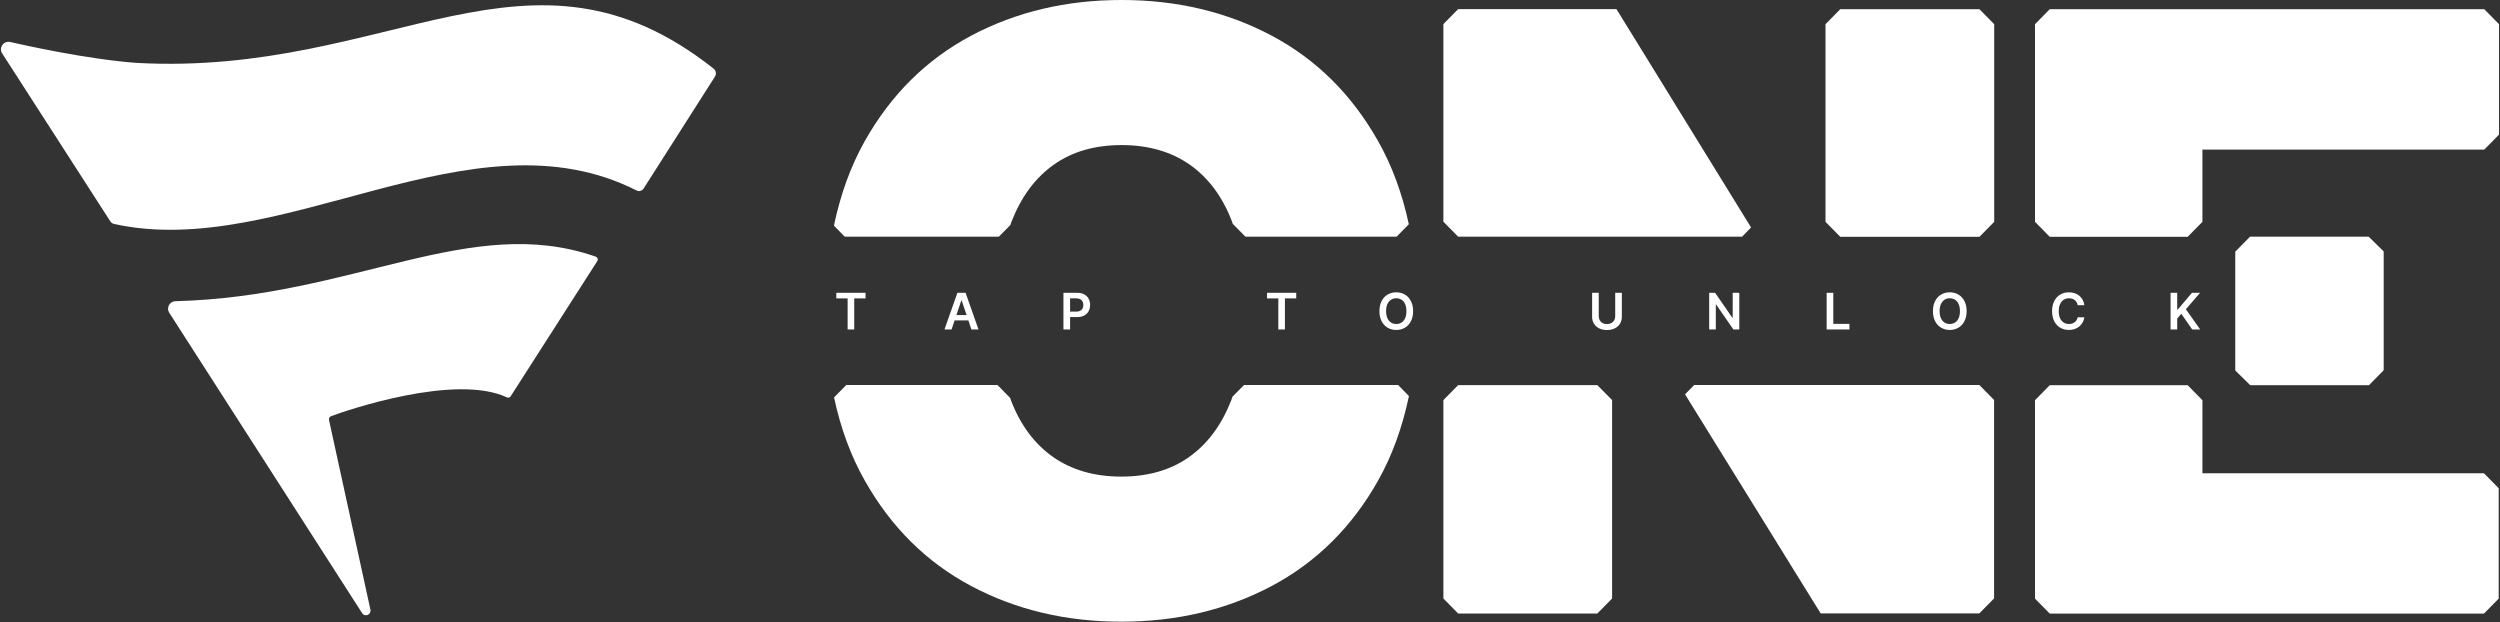 <svg width="1290" height="321" viewBox="0 0 1290 321" fill="none" xmlns="http://www.w3.org/2000/svg">
<rect x="0" y="0" width="1290" height="321" fill="#333333" stroke="none"/>
<path d="M261.566 205.07C262.279 205.367 263.052 205.129 263.468 204.534L308.241 134.669C308.777 133.777 308.242 132.767 307.35 132.41C242.836 109.934 182.544 153.102 90.441 155.421C88.062 155.421 85.565 158.275 87.289 161.307L186.706 316.14C188.192 318.757 191.581 317.151 191.165 314.713L169.76 216.664C169.581 215.772 170.117 214.999 170.949 214.702C178.679 211.789 234.987 192.524 261.625 205.07H261.566ZM368.95 39.474L332.144 97.21C331.431 98.399 329.826 98.993 328.577 98.34C243.609 55.231 145.5 134.55 58.927 115.583C58.154 115.404 57.441 114.988 56.965 114.275C56.965 114.275 15.105 49.226 1.132 27.582C-0.652 24.847 1.548 21.042 5.116 21.636C12.667 23.361 45.192 30.615 70.522 32.458C201.868 39.593 272.982 -39.964 368.236 35.431C369.426 36.383 369.782 38.107 368.95 39.415" fill="white"/>
<path d="M515.395 122.13L521.341 116.125C521.519 115.53 521.757 114.995 521.935 114.4C526.93 101.557 534.184 91.746 543.757 84.968C553.33 78.19 564.985 74.86 578.779 74.86C592.574 74.86 604.287 78.249 613.919 84.968C623.552 91.746 630.866 101.557 635.741 114.4C635.86 114.757 635.979 115.114 636.098 115.471L642.639 122.13H720.65L726.952 115.709C723.563 99.892 718.331 85.562 711.077 72.779C697.52 48.757 679.206 30.622 656.136 18.373C633.065 6.124 607.26 3.05176e-05 578.72 3.05176e-05C550.179 3.05176e-05 524.314 6.124 501.184 18.373C478.054 30.681 459.741 48.816 446.243 72.779C438.93 85.741 433.697 100.309 430.308 116.422L435.897 122.13H515.336H515.395Z" fill="white"/>
<path d="M874.172 198.715L869.474 203.472L939.459 316.505H1021.33L1028.95 308.775V206.386L1021.33 198.656H874.172V198.715Z" fill="white"/>
<path d="M898.912 122.131L903.55 117.374L834.1 4.698H752.403L744.792 12.427V114.401L752.403 122.131H898.912Z" fill="white"/>
<path d="M752.403 198.716L744.792 206.445V308.835L752.403 316.565H824.23L831.841 308.835V206.445L824.23 198.716H752.403Z" fill="white"/>
<path d="M949.571 4.758L941.96 12.488V114.461L949.571 122.191H1021.4L1029.01 114.461V12.488L1021.4 4.758H949.571Z" fill="white"/>
<path d="M1057.67 4.758L1050.06 12.488V114.461L1057.67 122.191H1128.84L1136.45 114.461V77.18H1281.89L1289.5 69.45V12.488L1281.89 4.758H1057.67Z" fill="white"/>
<path d="M1136.45 244.143V206.504L1128.84 198.775H1057.67L1050.06 206.504V308.894L1057.67 316.624H1281.71L1289.32 308.894V251.932L1281.71 244.202H1136.45V244.143Z" fill="white"/>
<path d="M1161.01 122.131L1153.4 129.861V191.164L1161.13 198.774H1222.37L1229.98 191.045V129.742L1222.25 122.131H1161.01Z" fill="white"/>
<path d="M641.927 198.656L635.981 204.661C635.803 205.256 635.564 205.791 635.386 206.386C630.391 219.229 623.138 229.04 613.565 235.818C603.992 242.597 592.338 245.926 578.543 245.926C564.748 245.926 553.034 242.537 543.402 235.818C533.77 229.04 526.456 219.229 521.581 206.386C521.462 206.029 521.343 205.672 521.224 205.315L514.683 198.656H436.672L430.369 205.078C433.758 220.894 438.991 235.224 446.245 248.008C459.802 272.029 478.115 290.164 501.186 302.413C524.256 314.662 550.062 320.786 578.602 320.786C607.143 320.786 633.008 314.662 656.137 302.413C679.267 290.105 697.581 271.97 711.079 248.008C718.392 235.045 723.624 220.478 727.014 204.364L721.425 198.656H641.987H641.927Z" fill="white"/>
<path d="M431.534 153.962V151.091H446.621V153.962H440.776V170H437.379V153.962H431.534ZM491.012 170H487.356L494.013 151.091H498.242L504.908 170H501.252L496.201 154.969H496.053L491.012 170ZM491.132 162.586H501.104V165.337H491.132V162.586ZM548.738 170V151.091H555.829C557.282 151.091 558.501 151.362 559.486 151.903C560.477 152.445 561.224 153.19 561.729 154.138C562.24 155.08 562.496 156.151 562.496 157.351C562.496 158.563 562.24 159.641 561.729 160.582C561.218 161.524 560.464 162.266 559.467 162.808C558.47 163.343 557.242 163.611 555.783 163.611H551.084V160.795H555.322C556.171 160.795 556.866 160.647 557.408 160.352C557.95 160.056 558.35 159.65 558.608 159.133C558.873 158.616 559.005 158.022 559.005 157.351C559.005 156.68 558.873 156.089 558.608 155.578C558.35 155.067 557.947 154.67 557.399 154.387C556.857 154.098 556.159 153.953 555.303 153.953H552.164V170H548.738ZM653.769 153.962V151.091H668.856V153.962H663.011V170H659.614V153.962H653.769ZM729.163 160.545C729.163 162.583 728.781 164.328 728.018 165.781C727.261 167.227 726.226 168.335 724.915 169.104C723.61 169.874 722.13 170.259 720.474 170.259C718.819 170.259 717.335 169.874 716.024 169.104C714.719 168.329 713.685 167.218 712.922 165.771C712.165 164.319 711.786 162.577 711.786 160.545C711.786 158.508 712.165 156.766 712.922 155.32C713.685 153.867 714.719 152.756 716.024 151.987C717.335 151.217 718.819 150.832 720.474 150.832C722.13 150.832 723.61 151.217 724.915 151.987C726.226 152.756 727.261 153.867 728.018 155.32C728.781 156.766 729.163 158.508 729.163 160.545ZM725.719 160.545C725.719 159.111 725.494 157.902 725.045 156.917C724.601 155.926 723.986 155.178 723.198 154.673C722.41 154.162 721.502 153.907 720.474 153.907C719.446 153.907 718.538 154.162 717.751 154.673C716.963 155.178 716.344 155.926 715.895 156.917C715.452 157.902 715.23 159.111 715.23 160.545C715.23 161.98 715.452 163.192 715.895 164.183C716.344 165.168 716.963 165.916 717.751 166.427C718.538 166.932 719.446 167.184 720.474 167.184C721.502 167.184 722.41 166.932 723.198 166.427C723.986 165.916 724.601 165.168 725.045 164.183C725.494 163.192 725.719 161.98 725.719 160.545ZM833.45 151.091H836.875V163.445C836.875 164.799 836.555 165.99 835.915 167.018C835.281 168.046 834.389 168.849 833.238 169.428C832.087 170 830.742 170.286 829.203 170.286C827.658 170.286 826.31 170 825.159 169.428C824.008 168.849 823.115 168.046 822.481 167.018C821.847 165.99 821.53 164.799 821.53 163.445V151.091H824.956V163.158C824.956 163.946 825.128 164.648 825.473 165.264C825.824 165.879 826.316 166.362 826.95 166.713C827.584 167.058 828.335 167.23 829.203 167.23C830.071 167.23 830.822 167.058 831.456 166.713C832.096 166.362 832.588 165.879 832.933 165.264C833.278 164.648 833.45 163.946 833.45 163.158V151.091ZM897.478 151.091V170H894.431L885.521 157.12H885.364V170H881.939V151.091H885.004L893.904 163.98H894.071V151.091H897.478ZM942.55 170V151.091H945.975V167.129H954.304V170H942.55ZM1014.78 160.545C1014.78 162.583 1014.39 164.328 1013.63 165.781C1012.87 167.227 1011.84 168.335 1010.53 169.104C1009.22 169.874 1007.74 170.259 1006.09 170.259C1004.43 170.259 1002.95 169.874 1001.64 169.104C1000.33 168.329 999.299 167.218 998.536 165.771C997.779 164.319 997.4 162.577 997.4 160.545C997.4 158.508 997.779 156.766 998.536 155.32C999.299 153.867 1000.33 152.756 1001.64 151.987C1002.95 151.217 1004.43 150.832 1006.09 150.832C1007.74 150.832 1009.22 151.217 1010.53 151.987C1011.84 152.756 1012.87 153.867 1013.63 155.32C1014.39 156.766 1014.78 158.508 1014.78 160.545ZM1011.33 160.545C1011.33 159.111 1011.11 157.902 1010.66 156.917C1010.22 155.926 1009.6 155.178 1008.81 154.673C1008.02 154.162 1007.12 153.907 1006.09 153.907C1005.06 153.907 1004.15 154.162 1003.36 154.673C1002.58 155.178 1001.96 155.926 1001.51 156.917C1001.07 157.902 1000.84 159.111 1000.84 160.545C1000.84 161.98 1001.07 163.192 1001.51 164.183C1001.96 165.168 1002.58 165.916 1003.36 166.427C1004.15 166.932 1005.06 167.184 1006.09 167.184C1007.12 167.184 1008.02 166.932 1008.81 166.427C1009.6 165.916 1010.22 165.168 1010.66 164.183C1011.11 163.192 1011.33 161.98 1011.33 160.545ZM1075.54 157.471H1072.09C1071.99 156.905 1071.81 156.403 1071.54 155.966C1071.28 155.523 1070.95 155.147 1070.55 154.84C1070.16 154.532 1069.71 154.301 1069.21 154.147C1068.71 153.987 1068.17 153.907 1067.59 153.907C1066.56 153.907 1065.65 154.166 1064.86 154.683C1064.06 155.193 1063.44 155.944 1062.99 156.935C1062.54 157.92 1062.32 159.124 1062.32 160.545C1062.32 161.992 1062.54 163.211 1062.99 164.202C1063.45 165.187 1064.07 165.931 1064.86 166.436C1065.65 166.935 1066.56 167.184 1067.58 167.184C1068.15 167.184 1068.68 167.11 1069.17 166.962C1069.67 166.809 1070.11 166.584 1070.51 166.288C1070.91 165.993 1071.24 165.63 1071.51 165.199C1071.79 164.768 1071.98 164.276 1072.09 163.722L1075.54 163.74C1075.41 164.639 1075.13 165.482 1074.7 166.27C1074.28 167.058 1073.72 167.753 1073.03 168.357C1072.34 168.954 1071.53 169.421 1070.61 169.76C1069.69 170.092 1068.66 170.259 1067.54 170.259C1065.87 170.259 1064.39 169.874 1063.09 169.104C1061.78 168.335 1060.75 167.224 1060 165.771C1059.25 164.319 1058.87 162.577 1058.87 160.545C1058.87 158.508 1059.25 156.766 1060.01 155.32C1060.77 153.867 1061.8 152.756 1063.1 151.987C1064.41 151.217 1065.89 150.832 1067.54 150.832C1068.59 150.832 1069.57 150.98 1070.47 151.276C1071.38 151.571 1072.18 152.005 1072.89 152.577C1073.6 153.144 1074.18 153.839 1074.64 154.664C1075.1 155.483 1075.4 156.418 1075.54 157.471ZM1120.02 170V151.091H1123.44V159.779H1123.67L1131.05 151.091H1135.23L1127.92 159.576L1135.3 170H1131.18L1125.54 161.893L1123.44 164.368V170H1120.02Z" fill="white"/>
</svg>
